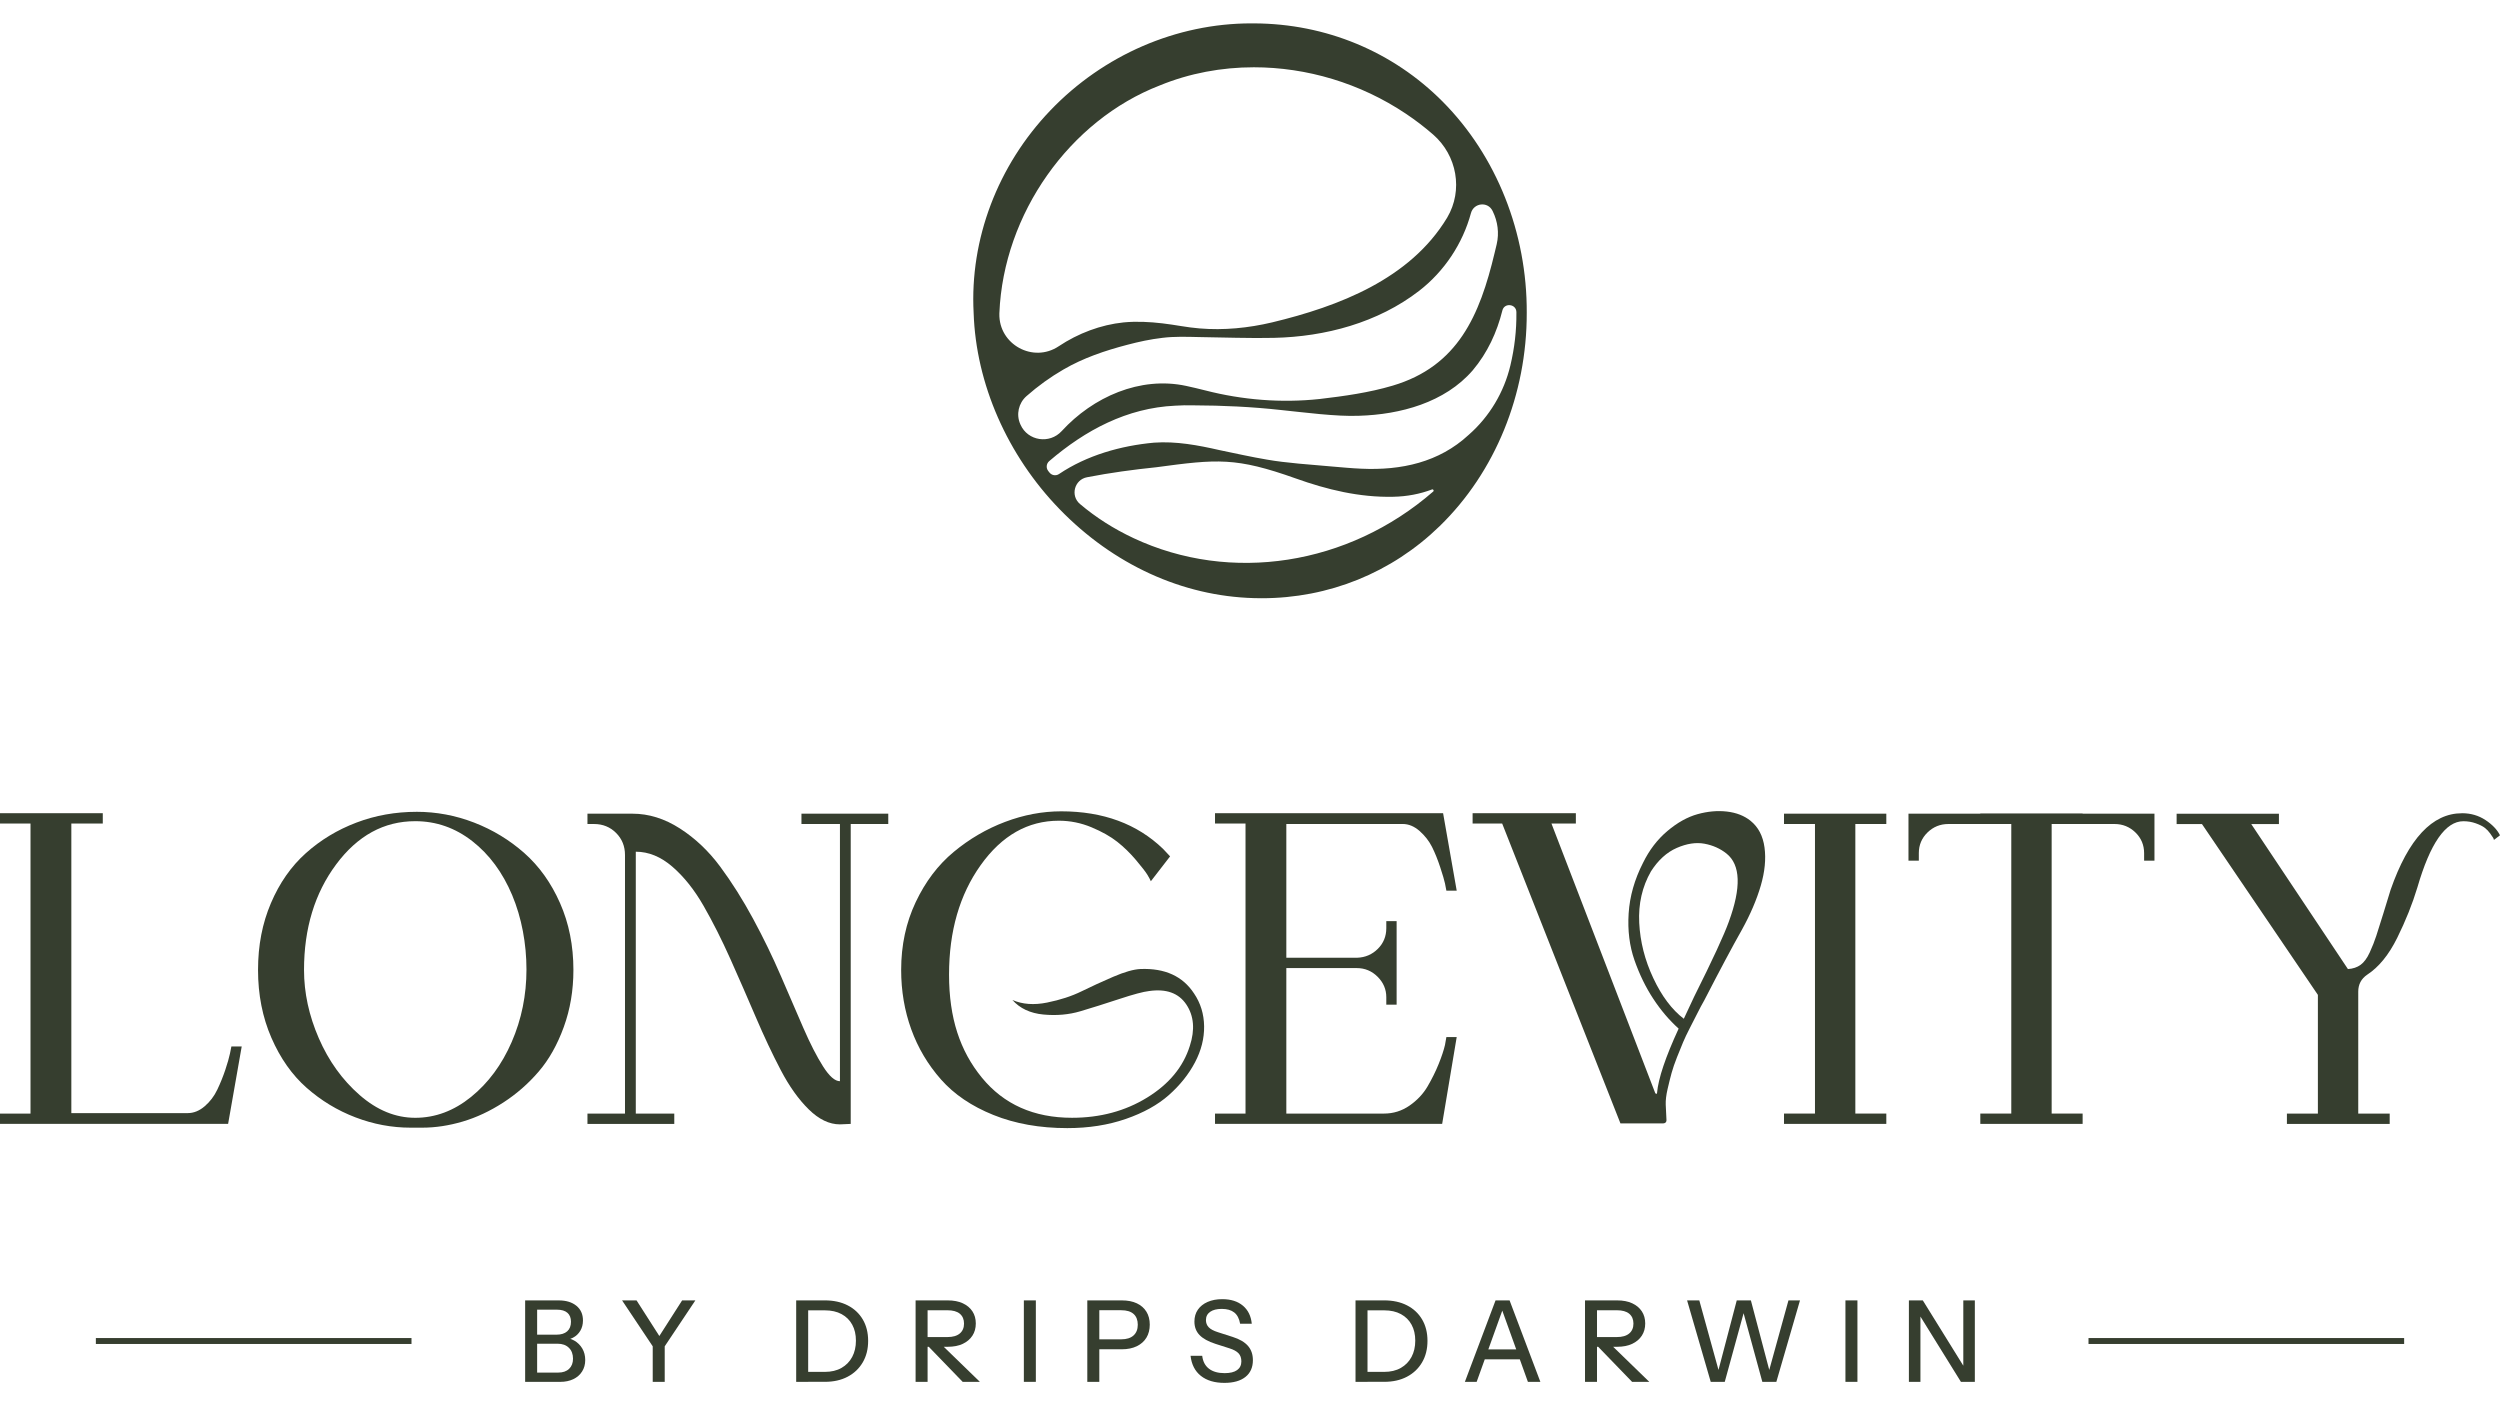 <svg viewBox="0 0 1920 1080" xmlns="http://www.w3.org/2000/svg" data-name="Слой 1" id="_Слой_1">
  <defs>
    <style>
      .cls-1 {
        fill: #363e2f;
      }
    </style>
  </defs>
  <g>
    <path d="M78.94,632.48h-24.15v222.39h89.39c4.56,0,8.89-1.74,12.98-5.23,4.08-3.48,7.33-7.75,9.73-12.8,2.4-5.05,4.44-10.1,6.13-15.14,1.68-5.05,2.89-9.25,3.61-12.62l1.08-5.4h7.93l-10.45,59.47H0v-7.93h23.43v-222.75H0v-7.93h78.94v7.93Z" class="cls-1"></path>
    <path d="M319.99,623.47c15.14,0,29.86,2.76,44.16,8.29,14.29,5.53,27.15,13.34,38.57,23.43,11.41,10.1,20.55,22.89,27.39,38.39,6.85,15.5,10.27,32.62,10.27,51.36,0,15.62-2.46,30.22-7.39,43.79-4.93,13.58-11.35,25-19.28,34.24-7.93,9.25-17,17.18-27.21,23.79-10.22,6.61-20.61,11.48-31.18,14.6-10.58,3.12-20.91,4.69-31,4.69h-9.01c-14.42,0-28.54-2.64-42.35-7.93-13.82-5.28-26.31-12.85-37.49-22.7-11.17-9.85-20.18-22.65-27.03-38.39-6.85-15.74-10.27-33.09-10.27-52.08s3.3-35.86,9.91-51.36c6.61-15.5,15.55-28.3,26.85-38.39,11.29-10.09,24.2-17.9,38.75-23.43,14.54-5.53,29.97-8.29,46.31-8.29ZM318.91,858.47c15.38,0,29.68-5.34,42.89-16.04,13.21-10.69,23.61-24.75,31.18-42.17,7.57-17.42,11.35-35.99,11.35-55.69s-3.67-39.7-10.99-57.13c-7.33-17.42-17.55-31.23-30.64-41.45-13.1-10.21-27.7-15.32-43.79-15.32-24.03,0-44.28,11.06-60.73,33.17-16.46,22.11-24.69,49.14-24.69,81.09,0,17.54,3.78,35.03,11.35,52.44,7.57,17.42,18.02,31.96,31.36,43.62,13.34,11.65,27.57,17.48,42.71,17.48Z" class="cls-1"></path>
    <path d="M615.51,624.91h66.68v7.93h-28.84v230.32l-8.29.36c-8.17,0-16.16-3.84-23.97-11.53-7.81-7.68-14.96-17.71-21.44-30.1-6.49-12.37-12.92-26.01-19.28-40.91-6.37-14.89-12.86-29.74-19.46-44.52-6.61-14.78-13.46-28.35-20.54-40.72-7.09-12.38-15.08-22.41-23.97-30.1-8.89-7.69-18.26-11.53-28.11-11.53v201.12h29.56v7.93h-66.68v-7.93h28.83v-198.6c0-6.72-2.29-12.38-6.85-16.94-4.57-4.56-10.22-6.85-16.94-6.85h-5.04v-7.93h34.6c12.49,0,24.63,3.79,36.4,11.35,11.77,7.57,22.1,17.36,31,29.38,8.89,12.01,17.3,25.35,25.23,40.01,7.93,14.66,15.01,29.26,21.27,43.79,6.24,14.54,12.01,27.87,17.3,40.01,5.28,12.13,10.33,21.99,15.14,29.55,4.8,7.57,9.13,11.36,12.97,11.36v-197.52h-29.56v-7.93Z" class="cls-1"></path>
    <path d="M917.01,762.95c5.05,7.45,7.62,15.86,7.75,25.23.12,9.37-2.22,18.62-7.03,27.75-4.81,9.14-11.48,17.48-20,25.05-8.53,7.57-19.59,13.69-33.16,18.38-13.58,4.69-28.54,7.03-44.88,7.03-21.15,0-40.07-3.37-56.77-10.1-16.7-6.72-30.1-15.79-40.19-27.21-10.09-11.41-17.72-24.27-22.89-38.57-5.17-14.29-7.75-29.49-7.75-45.59,0-18.98,3.72-36.34,11.17-52.08,7.44-15.74,17.18-28.59,29.2-38.57,12.01-9.96,25.17-17.66,39.47-23.06,14.3-5.41,28.66-8.11,43.07-8.11,32.2,0,58.26,9.61,78.22,28.83l5.41,5.76-14.78,19.11c-.49-1.2-1.39-2.89-2.7-5.05-1.32-2.16-4.21-5.88-8.65-11.17-4.45-5.28-9.25-9.97-14.42-14.06-5.17-4.08-11.77-7.8-19.82-11.17-8.05-3.36-16.4-5.04-25.05-5.04-23.79,0-43.79,11.35-60.01,34.06-16.22,22.71-24.33,50.76-24.33,84.16s8.41,58.57,25.23,79.12c16.82,20.54,39.89,30.81,69.2,30.81,21.63,0,40.85-5.16,57.67-15.5,16.82-10.33,27.75-23.54,32.8-39.65,4.08-12.49,3.18-23.12-2.7-31.9-5.89-8.77-15.45-12.19-28.66-10.27-4.32.49-11.96,2.52-22.89,6.13-10.94,3.61-20.85,6.73-29.74,9.37-8.89,2.65-18.38,3.48-28.47,2.52s-18.02-4.69-23.79-11.17c7.69,3.37,16.58,4.03,26.67,1.98,10.09-2.04,18.92-4.92,26.49-8.65,7.57-3.72,15.68-7.44,24.33-11.17,8.65-3.72,15.62-5.71,20.9-5.95,18.74-.72,32.44,5.53,41.09,18.75Z" class="cls-1"></path>
    <path d="M1110.82,796.47h7.93l-11.17,66.68h-174.45v-7.93h23.43v-222.75h-23.43v-7.93h175.17l10.45,59.47h-7.93c-.24-1.44-.6-3.3-1.08-5.59-.48-2.28-1.68-6.36-3.61-12.25-1.93-5.88-4.03-11.11-6.31-15.68-2.29-4.56-5.47-8.66-9.55-12.26-4.09-3.6-8.42-5.41-12.98-5.41h-89.39v102.72h54.43c6.24-.24,11.53-2.52,15.86-6.85,4.32-4.32,6.49-9.6,6.49-15.85v-5.41h7.93v64.16h-7.93v-5.76c0-6.01-2.22-11.23-6.67-15.68-4.45-4.44-9.79-6.67-16.04-6.67h-54.07v111.74h74.97c7.21,0,13.75-2.04,19.65-6.13,5.88-4.08,10.51-9.01,13.88-14.78,3.36-5.76,6.19-11.47,8.47-17.12,2.28-5.64,3.9-10.51,4.87-14.6l1.08-6.13Z" class="cls-1"></path>
    <path d="M1344.34,630.32c6,4.8,9.61,11.65,10.81,20.54,1.2,8.89.24,18.69-2.89,29.38-3.13,10.69-7.93,21.93-14.42,33.7-7.21,12.74-16.82,30.76-28.83,54.07-.48.72-1.44,2.46-2.88,5.23-1.44,2.77-2.7,5.23-3.79,7.39-1.08,2.16-2.65,5.23-4.69,9.19-2.04,3.96-3.73,7.51-5.04,10.63-1.32,3.13-2.88,6.97-4.69,11.53-1.8,4.57-3.19,8.6-4.14,12.07-.96,3.49-1.98,7.57-3.06,12.26-1.08,4.69-1.57,8.71-1.44,12.07.12,3.37.3,7.09.54,11.17.24,2.16-.72,3.24-2.88,3.24h-32.44l-90.83-230.31h-22.71v-7.93h79.3v7.93h-18.74l79.65,206.89c.24.49.54.72.9.72s.54-.24.54-.72c.96-11.05,6.49-27.51,16.58-49.38-7.21-6.49-13.7-14.11-19.46-22.89-5.77-8.77-10.58-18.62-14.42-29.56-3.84-10.93-5.35-22.95-4.51-36.04.84-13.09,4.51-26.01,11-38.75,4.8-9.85,11.05-18.02,18.74-24.51,7.69-6.49,15.44-10.81,23.25-12.97,7.81-2.16,15.32-2.82,22.53-1.98,7.21.85,13.21,3.19,18.02,7.03ZM1327.76,707.81c9.61-26.19,9.01-43.62-1.8-52.27-4.81-3.84-10.45-6.36-16.94-7.57-6.49-1.2-13.58-.12-21.27,3.24-7.69,3.37-14.3,9.37-19.82,18.02-6.73,11.78-9.73,24.93-9.01,39.47.72,14.54,4.32,28.72,10.82,42.53,6.49,13.82,14.29,24.21,23.43,31.17,2.4-5.28,5.05-10.93,7.93-16.94,14.18-28.35,23.07-47.58,26.67-57.67Z" class="cls-1"></path>
    <path d="M1448.69,632.83h-23.79v222.39h23.79v7.93h-78.58v-7.93h23.79v-222.39h-23.79v-7.93h78.58v7.93Z" class="cls-1"></path>
    <path d="M1465.71,624.88v36.1h7.95v-5.82c0-6.19,2.25-11.53,6.67-15.83,4.43-4.31,9.77-6.49,16.02-6.49h127.64c6.19,0,11.59,2.18,16.02,6.49,4.43,4.31,6.67,9.65,6.67,15.83v5.82h7.95v-36.1h-188.92Z" class="cls-1"></path>
    <path d="M1599.46,632.83h-23.79v222.39h23.79v7.93h-78.58v-7.93h23.79v-222.39h-23.79v-7.93h78.58v7.93Z" class="cls-1"></path>
    <path d="M1890.8,624.55c6.72,0,12.73,1.75,18.02,5.23,5.27,3.49,9.01,7.39,11.17,11.72l-4.69,3.6c0-.48-.18-1.02-.55-1.62-.36-.6-1.14-1.74-2.33-3.42-1.21-1.68-2.58-3.12-4.15-4.32-1.56-1.2-3.85-2.34-6.85-3.42-3.01-1.08-6.19-1.62-9.55-1.62-13.7,0-25.48,16.94-35.32,50.83-3.85,12.74-9.02,25.65-15.5,38.75-6.49,13.1-14.18,22.52-23.07,28.3-4.57,3.12-6.85,7.45-6.85,12.97v93.71h24.15v7.93h-78.94v-7.93h23.79v-91.19l-89.03-131.2h-19.46v-7.93h78.57v7.93h-21.26l74.25,111.37c3.84-.23,7.09-1.32,9.73-3.24,2.64-1.92,4.99-5.1,7.03-9.55,2.04-4.44,3.72-8.71,5.05-12.8,1.32-4.08,3.12-9.79,5.4-17.12,2.29-7.33,4.15-13.39,5.59-18.2,13.7-39.17,31.96-58.75,54.79-58.75Z" class="cls-1"></path>
  </g>
  <g>
    <path d="M403.31,1061.26v-62.56h9.21v62.56h-9.21ZM410.09,1061.26v-7.12h18.68c3.53,0,6.3-.96,8.3-2.87,2-1.91,3-4.52,3-7.82,0-3.48-1.06-6.26-3.17-8.34-2.12-2.09-5-3.13-8.65-3.13h-18.16v-6.95h17.29c3.53,0,6.27-.85,8.21-2.56,1.94-1.71,2.91-4.16,2.91-7.34,0-3.01-.91-5.31-2.74-6.91-1.82-1.59-4.51-2.39-8.04-2.39h-17.64v-7.12h19.03c5.68,0,10.19,1.38,13.56,4.13,3.36,2.75,5.04,6.51,5.04,11.25,0,3.01-.68,5.66-2.04,7.95-1.36,2.29-3.23,4.06-5.6,5.3-2.38,1.25-5.07,1.87-8.08,1.87l.43-1.82c3.24,0,6.14.74,8.69,2.22,2.55,1.48,4.57,3.49,6.08,6.04,1.5,2.55,2.26,5.5,2.26,8.86s-.8,6.23-2.39,8.77c-1.59,2.55-3.84,4.52-6.73,5.91-2.9,1.39-6.26,2.09-10.08,2.09h-20.16Z" class="cls-1"></path>
    <path d="M501.29,1061.26v-27.29l-23.55-35.28h11.12l19.9,31.11h-4.78l19.9-31.11h10.17l-23.55,35.28v27.29h-9.21Z" class="cls-1"></path>
    <path d="M611.47,1061.26v-62.56h9.21v62.56h-9.21ZM617.03,1061.26v-7.65h16.42c4.98,0,9.25-1.01,12.82-3.04,3.56-2.03,6.3-4.84,8.21-8.43,1.91-3.59,2.87-7.76,2.87-12.51s-.94-8.78-2.83-12.25c-1.88-3.48-4.6-6.19-8.17-8.13-3.56-1.94-7.86-2.91-12.9-2.91h-16.34v-7.65h16.34c6.72,0,12.57,1.27,17.55,3.82,4.98,2.55,8.85,6.16,11.6,10.82,2.75,4.66,4.13,10.15,4.13,16.46s-1.39,11.83-4.17,16.55c-2.78,4.72-6.65,8.39-11.6,10.99-4.95,2.61-10.76,3.91-17.42,3.91h-16.51Z" class="cls-1"></path>
    <path d="M703.18,1061.26v-62.56h24.68c4.52,0,8.37.74,11.56,2.22,3.19,1.48,5.65,3.53,7.39,6.17,1.74,2.64,2.61,5.75,2.61,9.34s-.87,6.72-2.61,9.38c-1.74,2.67-4.2,4.75-7.39,6.26-3.18,1.51-7.04,2.26-11.56,2.26h-17.73v-7.47h17.47c4.17,0,7.34-.91,9.51-2.74,2.17-1.82,3.26-4.36,3.26-7.6s-1.07-5.76-3.21-7.56c-2.14-1.8-5.33-2.69-9.56-2.69h-15.21v55h-9.21ZM739.33,1061.26l-30.5-31.54h11.21l32.5,31.54h-13.21Z" class="cls-1"></path>
    <path d="M786.32,1061.26v-62.56h9.21v62.56h-9.21Z" class="cls-1"></path>
    <path d="M835.05,1061.26v-62.56h26.5c4.52,0,8.37.75,11.56,2.26,3.18,1.5,5.63,3.65,7.34,6.43,1.71,2.78,2.57,6.08,2.57,9.91s-.86,7.23-2.57,10.04c-1.71,2.81-4.17,5-7.38,6.56-3.21,1.56-7.05,2.35-11.51,2.35h-19.46v-7.65h19.03c4.11,0,7.25-.99,9.43-2.96,2.17-1.97,3.26-4.72,3.26-8.25s-1.07-6.35-3.21-8.26c-2.14-1.91-5.3-2.87-9.47-2.87h-16.86v55h-9.21Z" class="cls-1"></path>
    <path d="M940.34,1062.05c-7.53,0-13.56-1.8-18.08-5.39-4.52-3.59-7.15-8.72-7.91-15.38h8.95c.52,4.35,2.26,7.65,5.21,9.91,2.96,2.26,6.95,3.39,11.99,3.39,4.23,0,7.43-.78,9.6-2.35,2.17-1.56,3.26-3.79,3.26-6.69,0-2.61-.73-4.68-2.17-6.21-1.45-1.53-3.74-2.79-6.86-3.78l-10.86-3.47c-5.56-1.8-9.65-4.06-12.25-6.78-2.61-2.72-3.91-6.17-3.91-10.34,0-3.53.88-6.57,2.65-9.12,1.77-2.55,4.26-4.53,7.47-5.95,3.21-1.42,6.96-2.13,11.25-2.13,6.61,0,11.89,1.67,15.86,5,3.97,3.33,6.24,7.95,6.82,13.86h-8.95c-.7-3.94-2.2-6.82-4.52-8.65-2.32-1.82-5.5-2.74-9.56-2.74-3.82,0-6.81.75-8.95,2.26-2.14,1.5-3.22,3.62-3.22,6.34,0,2.2.71,4.04,2.13,5.52,1.42,1.48,3.78,2.74,7.08,3.78l11.38,3.65c5.27,1.68,9.17,3.97,11.69,6.86,2.52,2.9,3.78,6.55,3.78,10.95,0,5.56-1.91,9.86-5.73,12.9-3.82,3.04-9.21,4.56-16.16,4.56Z" class="cls-1"></path>
    <path d="M1041.04,1061.26v-62.56h9.21v62.56h-9.21ZM1046.6,1061.26v-7.65h16.42c4.98,0,9.25-1.01,12.82-3.04,3.56-2.03,6.3-4.84,8.21-8.43,1.91-3.59,2.87-7.76,2.87-12.51s-.94-8.78-2.83-12.25c-1.88-3.48-4.6-6.19-8.17-8.13-3.56-1.94-7.86-2.91-12.9-2.91h-16.34v-7.65h16.34c6.72,0,12.57,1.27,17.55,3.82,4.98,2.55,8.85,6.16,11.6,10.82,2.75,4.66,4.13,10.15,4.13,16.46s-1.39,11.83-4.17,16.55c-2.78,4.72-6.65,8.39-11.6,10.99-4.95,2.61-10.76,3.91-17.42,3.91h-16.51Z" class="cls-1"></path>
    <path d="M1125.03,1061.26l23.55-62.56h8l-22.51,62.56h-9.03ZM1136.93,1036.33h33.54v7.65h-33.54v-7.65ZM1173.43,1061.26l-22.5-62.56h8.43l23.64,62.56h-9.56Z" class="cls-1"></path>
    <path d="M1217.29,1061.26v-62.56h24.68c4.52,0,8.37.74,11.56,2.22,3.19,1.48,5.65,3.53,7.39,6.17,1.74,2.64,2.61,5.75,2.61,9.34s-.87,6.72-2.61,9.38c-1.74,2.67-4.2,4.75-7.39,6.26-3.18,1.51-7.04,2.26-11.56,2.26h-17.73v-7.47h17.47c4.17,0,7.34-.91,9.51-2.74,2.17-1.82,3.26-4.36,3.26-7.6s-1.07-5.76-3.21-7.56c-2.14-1.8-5.33-2.69-9.56-2.69h-15.21v55h-9.21ZM1253.44,1061.26l-30.5-31.54h11.21l32.5,31.54h-13.21Z" class="cls-1"></path>
    <path d="M1313.84,1061.26l-18.16-62.56h9.38l15.9,57.61h-2.26l15.12-57.61h10.86l15.21,57.61h-2.26l15.9-57.61h8.86l-18.16,62.56h-10.77l-15.29-56.05h1.82l-15.38,56.05h-10.77Z" class="cls-1"></path>
    <path d="M1417.3,1061.26v-62.56h9.21v62.56h-9.21Z" class="cls-1"></path>
    <path d="M1466.03,1061.26v-62.56h10.69l33.19,53.52-2.09.44v-53.96h8.86v62.56h-10.69l-33.19-53.52,2.09-.44v53.96h-8.86Z" class="cls-1"></path>
  </g>
  <g>
    <rect height="4.55" width="242.41" y="1027.62" x="1603.97" class="cls-1"></rect>
    <rect height="4.55" width="242.41" y="1027.62" x="73.62" class="cls-1"></rect>
  </g>
  <path d="M1108.1,78.18c-38.34-38.65-89.83-60.03-144.97-60.22-.74,0-1.47-.01-2.21-.01-57.35,0-113.45,24.27-154.2,66.8-40.51,42.27-62,98.98-58.97,155.54,1.77,54.37,25.83,109.32,66.01,150.75,41.27,42.56,94.28,66.81,149.27,68.31,1.99.06,3.97.09,5.96.09,51.52,0,99.89-19.56,136.75-55.44,42.6-41.47,66.94-101.16,66.8-163.79.29-61.4-23.2-120.45-64.43-162.02ZM1146.43,162.27c3.85,7.83,5.02,16.73,3.05,25.23-.52,2.26-1.06,4.52-1.63,6.78-11.42,47.93-28.08,87-78.31,101.9-18.06,5.37-37.22,8.04-56.18,10.27-29.28,3.13-59.18.74-87.75-6.62-4.12-.99-10.56-2.66-14.67-3.46-35.33-7.59-71.5,8.47-95.58,34.73-9.28,10.12-26.04,7.6-31.61-4.96-.07-.15-.13-.3-.2-.46-3.26-7.39-1.29-16.09,4.76-21.43,8.92-7.86,18.4-14.67,28.31-20.41,15.43-8.99,32.06-14.57,49.29-19.08,8.64-2.28,17.56-4.22,26.74-5.29,9.19-1.16,18.92-.81,28.21-.61,16.61.25,41.2,1.05,57.61.61,39.31-.88,79.71-11.61,111.43-36.11,19.38-15,33.48-36.32,39.79-59.67,2.14-7.94,12.91-9.18,16.56-1.8.06.13.13.25.19.38ZM767.53,240.32c3.15-76.04,53.8-147.89,123.24-174.73,22.78-9.34,47.38-13.92,72.23-13.92,40.47,0,81.62,12.15,116.72,35.67,7.4,4.96,14.37,10.29,20.89,15.96,18.37,15.98,23.24,42.8,10.85,63.77-.07.12-.14.23-.21.35-28.41,46.91-83.03,67.85-134.27,80.17-18.19,4.32-37.1,6.2-55.78,4.63-9.38-.72-19.07-2.82-28.49-3.89-9.75-1.14-19.77-1.68-29.79-.72-17.44,1.79-34.84,8.32-49.88,18.35-19.59,13.06-45.99-1.38-45.53-24.92,0-.24,0-.47.02-.71ZM870.49,413.25c-15.26-7.16-28.99-15.95-41.07-26.18-7.57-6.4-4.28-18.75,5.47-20.55.07-.01.15-.03.22-.04,17.32-3.38,35.39-5.83,52.88-7.63,46.9-6.32,61.16-7.77,107.1,8.58,23.98,8.59,48.98,14.66,74.8,14.09,10.76-.19,20.74-2.17,29.89-5.62.97-.37,1.73.9.94,1.58-.01.01-.03.02-.04.04-65.19,56.73-155.54,70.75-230.19,35.73ZM1159.97,280.68c-4.9,20.57-16.04,39.27-31.94,53.22-.08.07-.16.14-.24.21-22.62,20.89-51.5,27.26-82.21,25.85-7.81-.31-15.71-1.13-23.72-1.78-14.38-1.27-34.7-2.66-48.74-5.19-12.25-2.05-24.33-4.79-36.5-7.3-16.45-3.76-33.34-6.95-50.32-5.73-25.42,2.32-51.58,9.69-72.97,24.09-2.37,1.6-5.57,1.1-7.35-1.15-.32-.4-.63-.8-.95-1.21-1.81-2.33-1.46-5.65.78-7.57,27.82-23.82,59.72-40.85,96.72-42.56,4.47-.33,9.65-.37,14.14-.26,22.39.08,44.68,1.12,66.92,3.57,17.51,1.78,42.78,5.18,60.18,4.44,31.53-.95,65.8-10.03,87.32-34.94,11.39-13.54,18.58-29.28,22.74-45.95,1.54-6.17,10.73-5.04,10.76,1.32,0,.16,0,.31,0,.47v.02c.14,13.57-1.45,27.15-4.62,40.45Z" class="cls-1"></path>
</svg>